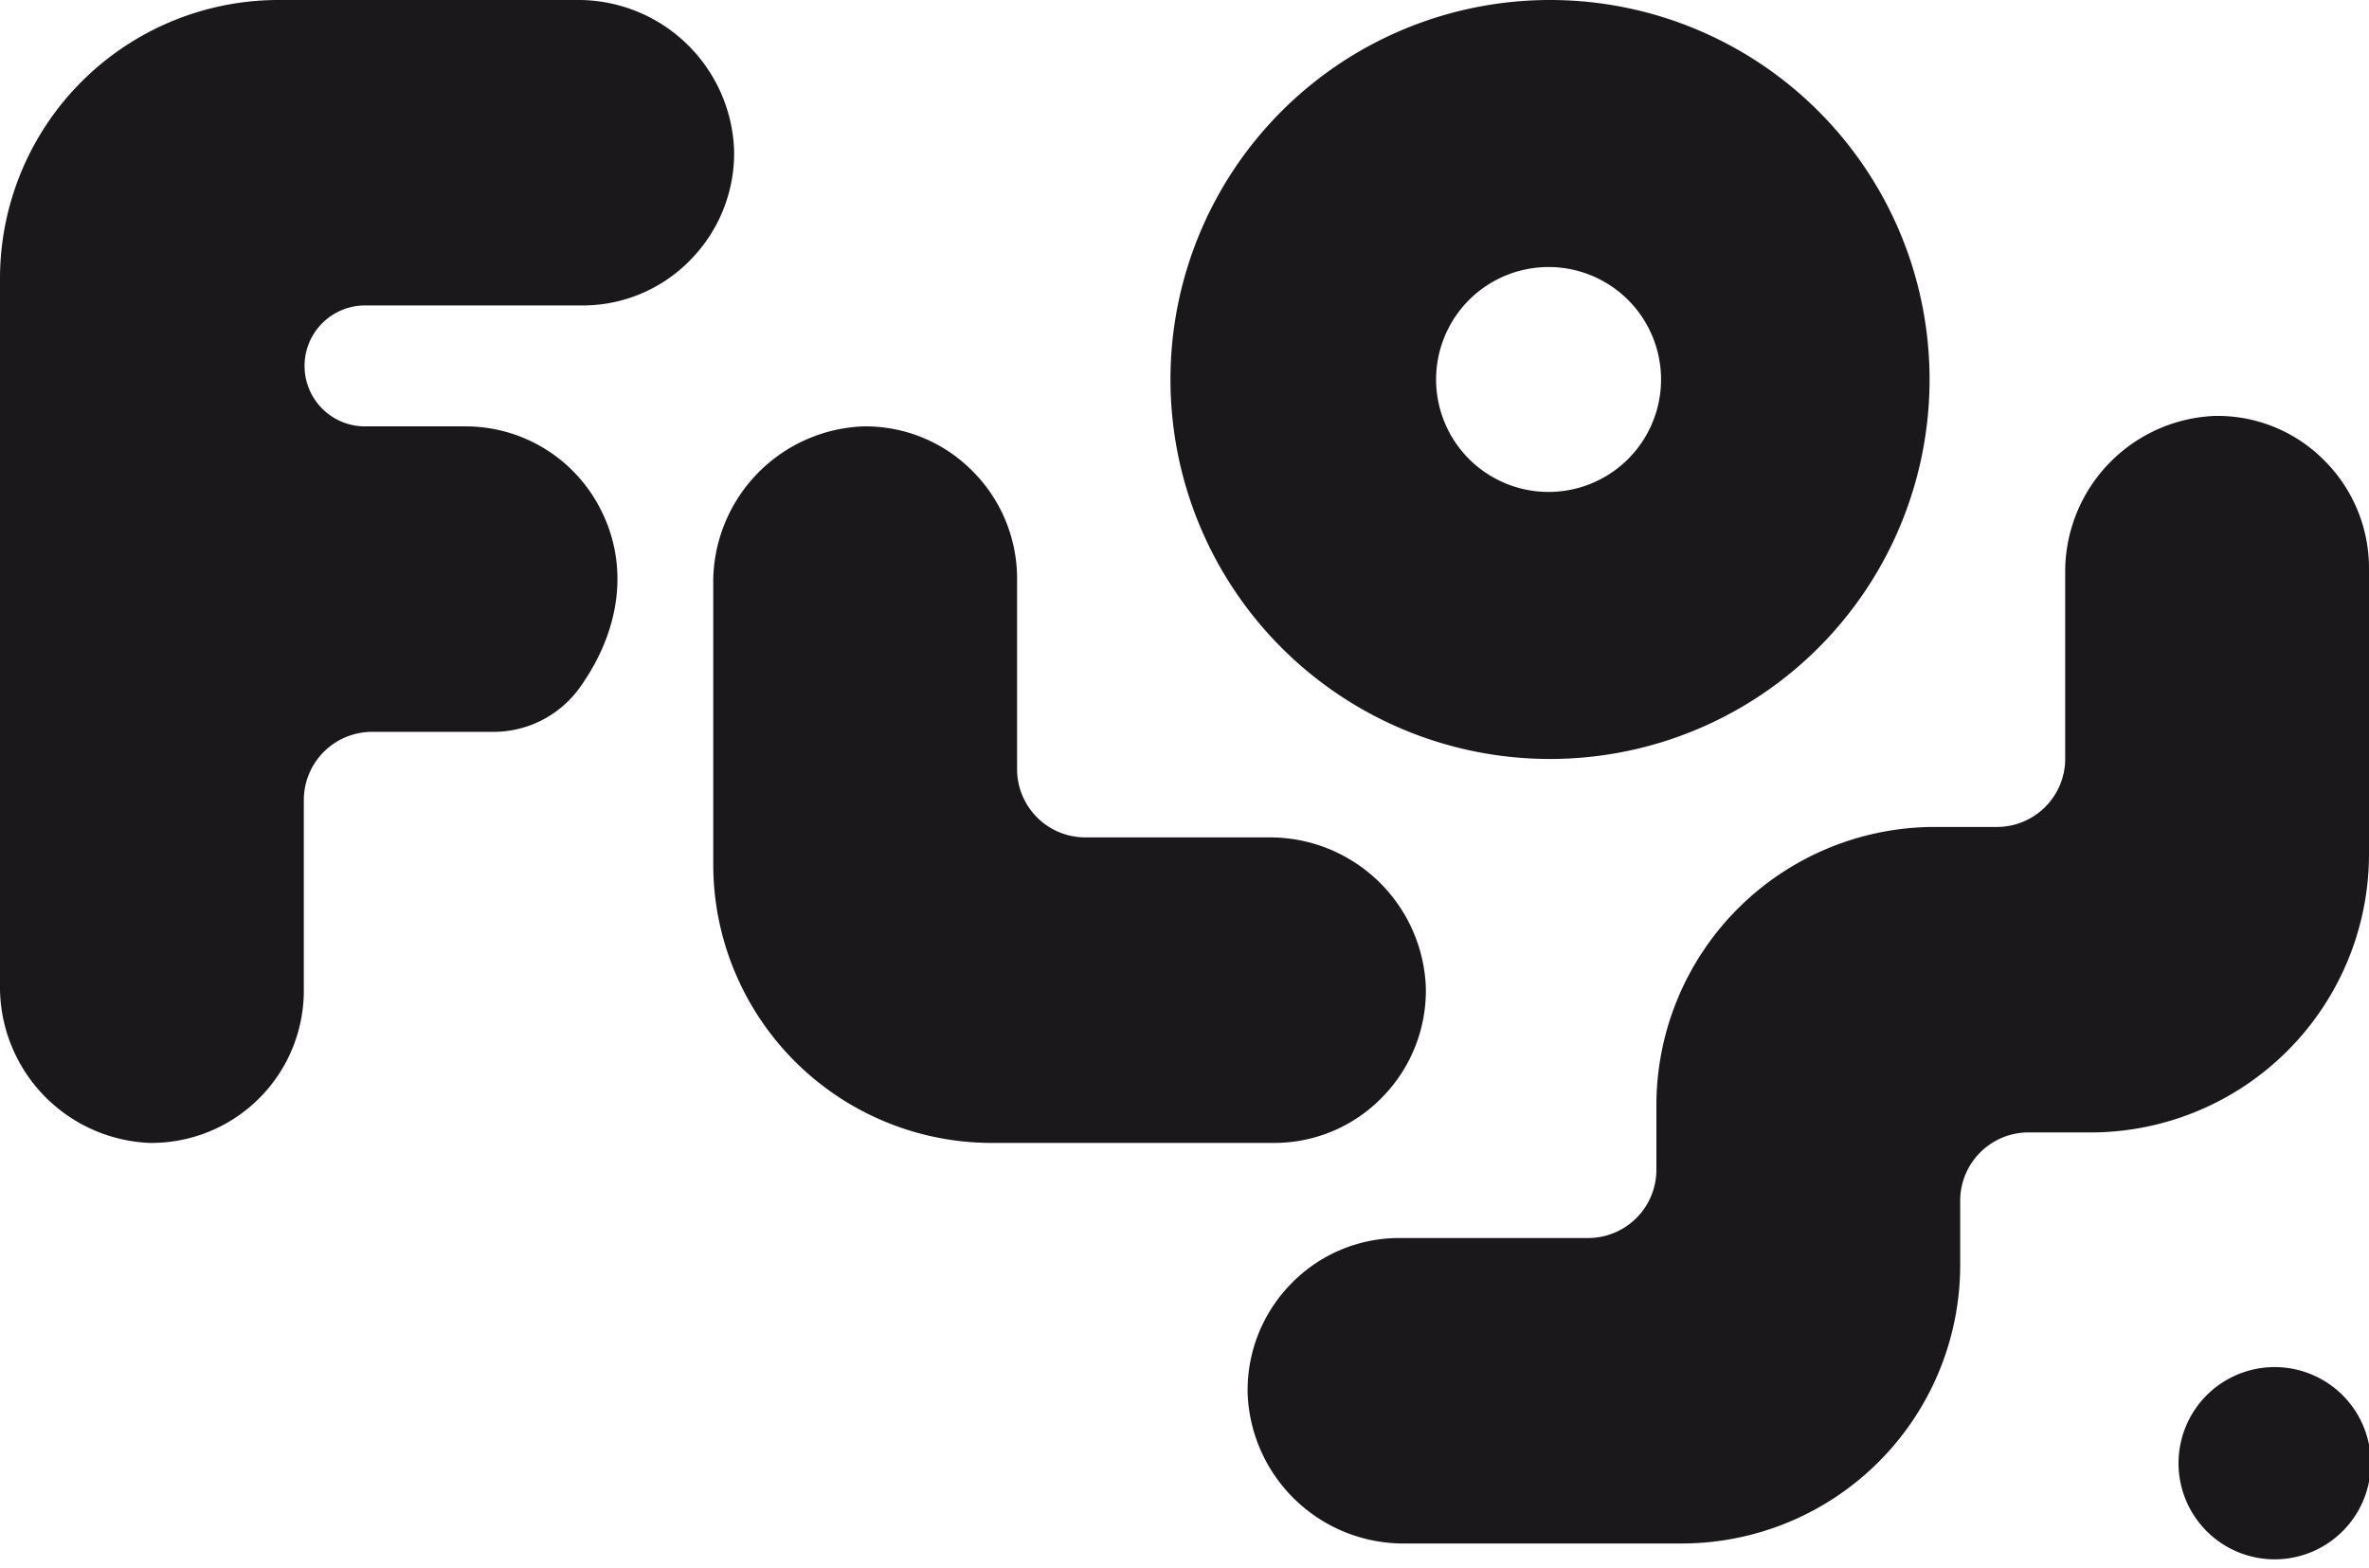 <svg id="Layer_1" data-name="Layer 1" xmlns="http://www.w3.org/2000/svg" xmlns:xlink="http://www.w3.org/1999/xlink" viewBox="0 0 119.364 79">
  <defs>
    <style>
      .cls-1 {
        fill: none;
      }

      .cls-2 {
        clip-path: url(#clip-path);
      }

      .cls-3 {
        fill: #1a181b;
        fill-rule: evenodd;
      }
    </style>
    <clipPath id="clip-path">
      <rect class="cls-1" width="119.411" height="78.6"/>
    </clipPath>
  </defs>
  <title>wrapperLogos</title>
  <g class="cls-2">
    <path class="cls-3" d="M109.767,73.749a4.844,4.844,0,1,0,.364-1.853A4.843,4.843,0,0,0,109.767,73.749Zm-4.384-16.68A14.035,14.035,0,0,0,119.364,43.012V28.656a7.661,7.661,0,0,0-2.292-5.492,7.561,7.561,0,0,0-5.506-2.203,7.861,7.861,0,0,0-7.509,7.978v9.288a3.441,3.441,0,0,1-3.427,3.447H97.437A14.033,14.033,0,0,0,83.459,55.732v3.209a3.442,3.442,0,0,1-3.427,3.449H70.515a7.58,7.58,0,0,0-5.462,2.304,7.665,7.665,0,0,0-2.19,5.535,7.857,7.857,0,0,0,7.933,7.554H84.787A14.033,14.033,0,0,0,98.766,63.725V60.515a3.442,3.442,0,0,1,3.427-3.447h3.19ZM35.938,43.538A14.035,14.035,0,0,0,49.916,57.597H64.19a7.574,7.574,0,0,0,5.46-2.306,7.67,7.67,0,0,0,2.192-5.536,7.86,7.86,0,0,0-7.934-7.554H54.673a3.441,3.441,0,0,1-3.427-3.445V29.185a7.66,7.66,0,0,0-2.292-5.492,7.576,7.576,0,0,0-5.362-2.206l-.144.002a7.863,7.863,0,0,0-7.51,7.979ZM72.359,19.123a5.667,5.667,0,1,1,0,.002Zm-13.384,0a19.124,19.124,0,1,1,0,.002ZM34.798,13.088A7.574,7.574,0,0,1,29.335,15.394H18.337a3.047,3.047,0,0,0,0,6.093H23.452a7.626,7.626,0,0,1,6.815,4.19c1.418,2.779,1.034,6.047-1.05,8.967a5.345,5.345,0,0,1-4.336,2.237H18.735a3.442,3.442,0,0,0-3.427,3.449v9.569A7.676,7.676,0,0,1,7.51,57.596,7.865,7.865,0,0,1,0,49.616V14.063A14.04,14.04,0,0,1,13.985,0h15.07a7.857,7.857,0,0,1,7.933,7.552,7.663,7.663,0,0,1-2.191,5.536Z"/>
  </g>
</svg>
